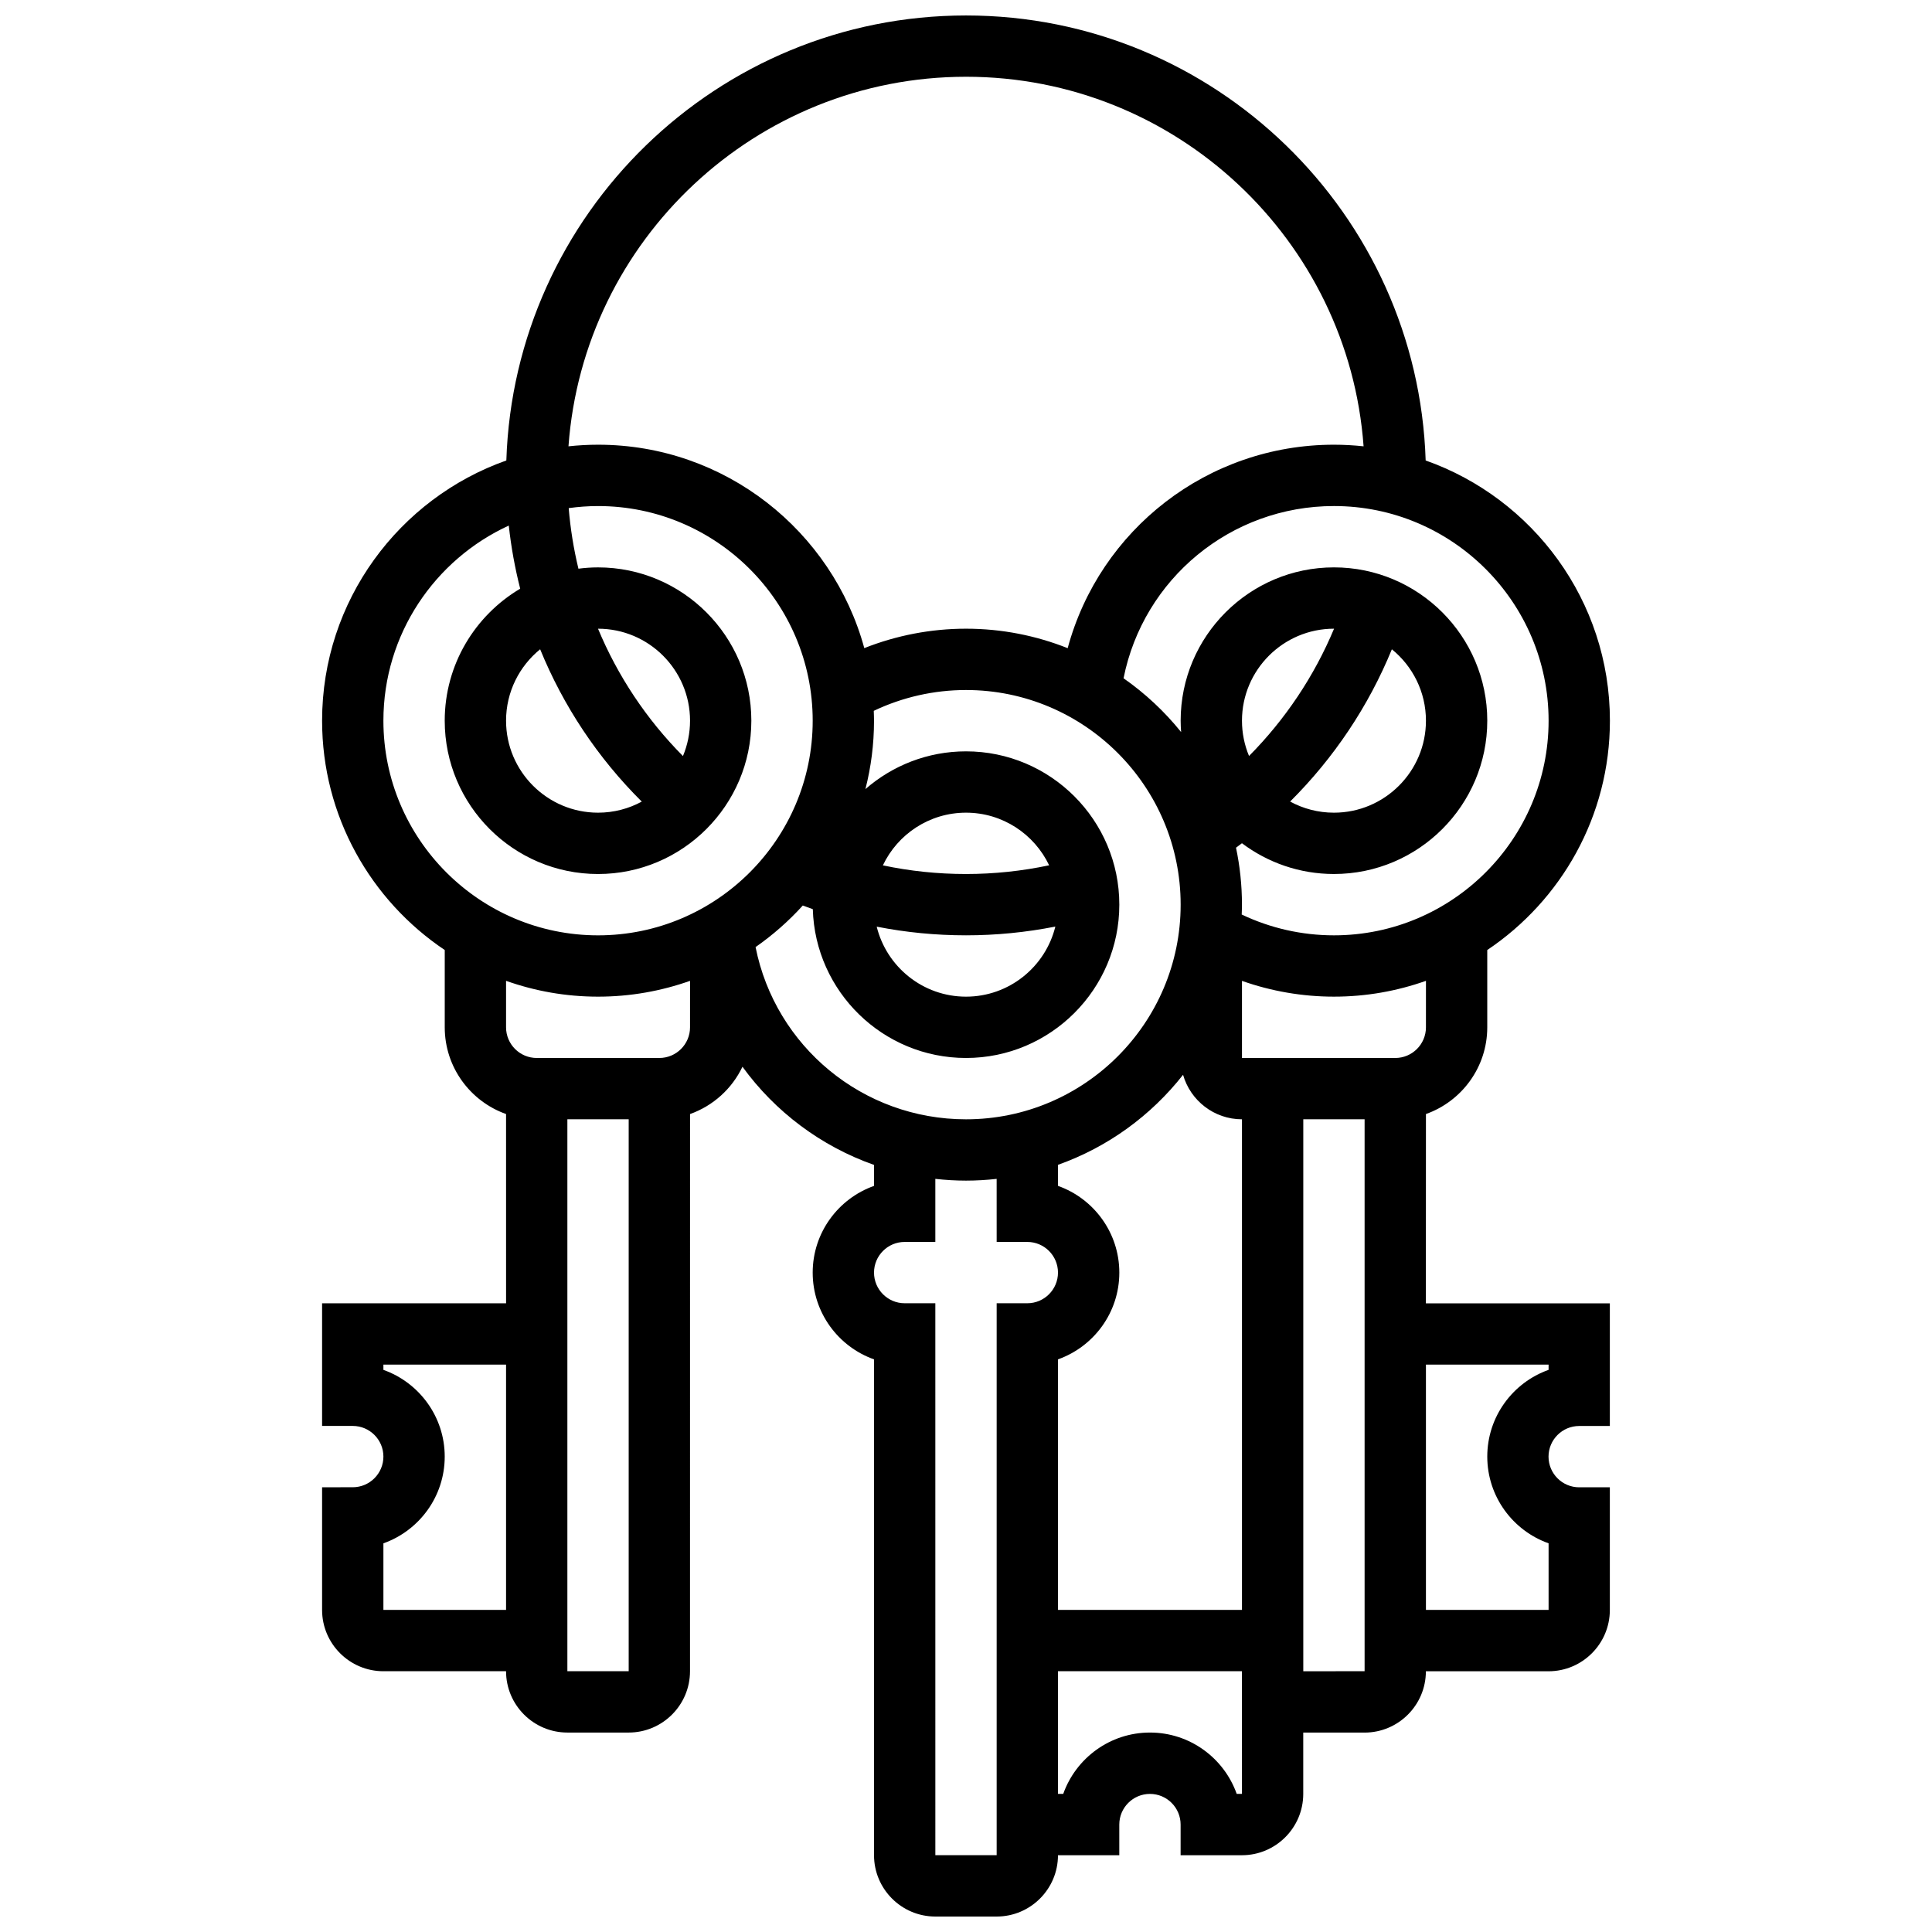 <?xml version="1.0" encoding="UTF-8"?>
<!-- Uploaded to: ICON Repo, www.svgrepo.com, Generator: ICON Repo Mixer Tools -->
<svg width="800px" height="800px" version="1.1" viewBox="144 144 512 512" xmlns="http://www.w3.org/2000/svg">
 <defs>
  <clipPath id="a">
   <path d="m229 148.09h342v503.81h-342z"/>
  </clipPath>
 </defs>
 <g clip-path="url(#a)">
  <path d="m521.89 439.23c9.457-3.356 16.25-12.387 16.25-22.98v-20.484c19.586-13.137 32.504-35.473 32.504-60.773 0-31.809-20.418-58.922-48.828-68.965-2.094-65.387-55.93-117.93-121.81-117.93-65.887 0-119.72 52.547-121.82 117.93-28.41 10.043-48.828 37.156-48.828 68.965 0 25.301 12.918 47.641 32.504 60.773v20.484c0 10.594 6.793 19.625 16.25 22.98l0.004 50.152h-48.758v32.504h8.125c4.481 0 8.125 3.644 8.125 8.125s-3.644 8.125-8.125 8.125l-8.125 0.004v32.504c0 8.961 7.293 16.25 16.25 16.25h32.504c0 8.961 7.293 16.25 16.25 16.25h16.25c8.961 0 16.25-7.293 16.25-16.25l0.008-147.66c6.121-2.172 11.129-6.723 13.895-12.535 8.648 11.922 20.793 21.055 34.859 26.016v5.562c-9.461 3.356-16.25 12.391-16.25 22.984s6.793 19.633 16.25 22.984l0.004 131.41c0 8.961 7.293 16.25 16.25 16.25h16.25c8.961 0 16.25-7.293 16.25-16.25h16.25v-8.125c0-4.481 3.644-8.125 8.125-8.125 4.481 0 8.125 3.644 8.125 8.125v8.125h16.25c8.961 0 16.25-7.293 16.25-16.25v-16.25h16.25c8.961 0 16.25-7.293 16.25-16.25h32.504c8.961 0 16.25-7.293 16.25-16.25v-32.504h-8.125c-4.481 0-8.125-3.644-8.125-8.125 0-4.481 3.644-8.125 8.125-8.125h8.125v-32.504h-48.754zm0-22.98c0 4.481-3.644 8.125-8.125 8.125h-40.629v-20.434c7.789 2.75 16.035 4.18 24.379 4.18 8.547 0 16.746-1.488 24.379-4.191zm-48.754 154.39h-48.754v-66.398c9.461-3.356 16.25-12.391 16.25-22.984s-6.793-19.633-16.25-22.984v-5.586c13.195-4.68 24.648-13.047 33.141-23.855 1.941 6.797 8.199 11.793 15.613 11.793zm0-235.65c0-13.441 10.938-24.379 24.379-24.379h0.023c-5.258 12.59-12.938 24.055-22.531 33.738-1.203-2.887-1.871-6.047-1.871-9.359zm48.754 0c0 13.441-10.938 24.379-24.379 24.379-4.203 0-8.16-1.07-11.613-2.949 11.562-11.504 20.773-25.234 26.961-40.352 5.508 4.473 9.031 11.293 9.031 18.922zm32.504 0c0 31.363-25.516 56.883-56.883 56.883-8.492 0-16.848-1.898-24.445-5.516 0.031-0.867 0.066-1.734 0.066-2.613 0-5.176-0.547-10.223-1.574-15.094 0.531-0.387 1.047-0.789 1.57-1.184 6.801 5.113 15.242 8.152 24.387 8.152 22.402 0 40.629-18.227 40.629-40.629 0-22.402-18.227-40.629-40.629-40.629-22.402 0-40.629 18.227-40.629 40.629 0 1.016 0.051 2.019 0.125 3.016-4.379-5.445-9.52-10.25-15.258-14.258 5.242-26.336 28.406-45.641 55.762-45.641 31.363 0 56.879 25.516 56.879 56.883zm-154.39-170.65c55.66 0 101.4 43.27 105.36 97.938-2.578-0.277-5.195-0.426-7.844-0.426-33.488 0-62.09 22.52-70.574 53.918-8.348-3.316-17.43-5.16-26.938-5.16-9.273 0-18.426 1.766-26.961 5.148-8.469-31.023-36.879-53.906-70.551-53.906-2.648 0-5.266 0.148-7.844 0.426 3.957-54.664 49.695-97.938 105.36-97.938zm0 211.28c-7.484 0-14.848-0.77-22.031-2.293 3.91-8.246 12.312-13.961 22.031-13.961 9.711 0 18.109 5.707 22.027 13.945-7.207 1.527-14.586 2.309-22.027 2.309zm23.672 13.934c-2.613 10.645-12.234 18.57-23.672 18.57-11.434 0-21.047-7.914-23.668-18.551 7.734 1.523 15.637 2.297 23.668 2.297 7.984 0 15.906-0.789 23.672-2.316zm-178.07-54.562c0-22.926 13.641-42.715 33.227-51.711 0.617 5.668 1.633 11.254 3.023 16.727-11.957 7.082-20 20.109-20 34.984 0 22.402 18.227 40.629 40.629 40.629s40.629-18.227 40.629-40.629c0-22.402-18.227-40.629-40.629-40.629-1.762 0-3.492 0.125-5.195 0.344-1.262-5.246-2.133-10.609-2.578-16.051 2.547-0.352 5.141-0.547 7.777-0.547 31.363 0 56.883 25.516 56.883 56.883 0 31.363-25.516 56.883-56.883 56.883-31.367-0.004-56.883-25.52-56.883-56.883zm79.383 9.367c-9.695-9.773-17.301-21.246-22.508-33.746h0.008c13.441 0 24.379 10.938 24.379 24.379-0.004 3.316-0.672 6.481-1.879 9.367zm-10.914 12.074c-3.449 1.871-7.394 2.934-11.586 2.934-13.441 0-24.379-10.938-24.379-24.379 0-7.633 3.527-14.453 9.035-18.926 6.125 15.004 15.23 28.75 26.93 40.371zm-68.469 214.21v-17.645c9.461-3.356 16.25-12.391 16.25-22.984s-6.793-19.633-16.25-22.984v-1.395h32.504v65.008zm48.754 16.25v-146.27h16.25v146.27zm24.379-162.52h-32.504c-4.481 0-8.125-3.644-8.125-8.125v-12.32c7.629 2.707 15.832 4.195 24.379 4.195s16.746-1.488 24.379-4.191l-0.004 12.316c0 4.481-3.644 8.125-8.125 8.125zm25.496-29.387c4.574-3.195 8.777-6.887 12.512-11.016 0.883 0.336 1.766 0.656 2.656 0.973 0.633 21.848 18.594 39.43 40.598 39.43 22.402 0 40.629-18.227 40.629-40.629s-18.227-40.629-40.629-40.629c-10.195 0-19.516 3.781-26.656 10.004 1.484-5.801 2.277-11.875 2.277-18.129 0-0.875-0.035-1.742-0.066-2.613 7.594-3.613 15.953-5.516 24.445-5.516 31.363 0 56.883 25.516 56.883 56.883 0 31.363-25.516 56.883-56.883 56.883-27.355 0-50.52-19.305-55.766-45.641zm63.891 240.66h-16.25l-0.004-146.27h-8.125c-4.481 0-8.125-3.644-8.125-8.125 0-4.481 3.644-8.125 8.125-8.125h8.125v-16.715c2.672 0.297 5.379 0.465 8.125 0.465s5.457-0.164 8.125-0.461l0.004 16.711h8.125c4.481 0 8.125 3.644 8.125 8.125 0 4.481-3.644 8.125-8.125 8.125h-8.125zm65.008-16.254h-1.395c-3.356-9.461-12.391-16.25-22.984-16.25s-19.633 6.793-22.984 16.25h-1.395v-32.504l48.754-0.008v0.012zm16.25-32.492v-0.012-146.27h16.25v146.27zm65.008-81.27v1.395c-9.461 3.356-16.25 12.391-16.25 22.984s6.793 19.633 16.25 22.984v17.645h-32.504v-65.008z"/>
 </g>
</svg>